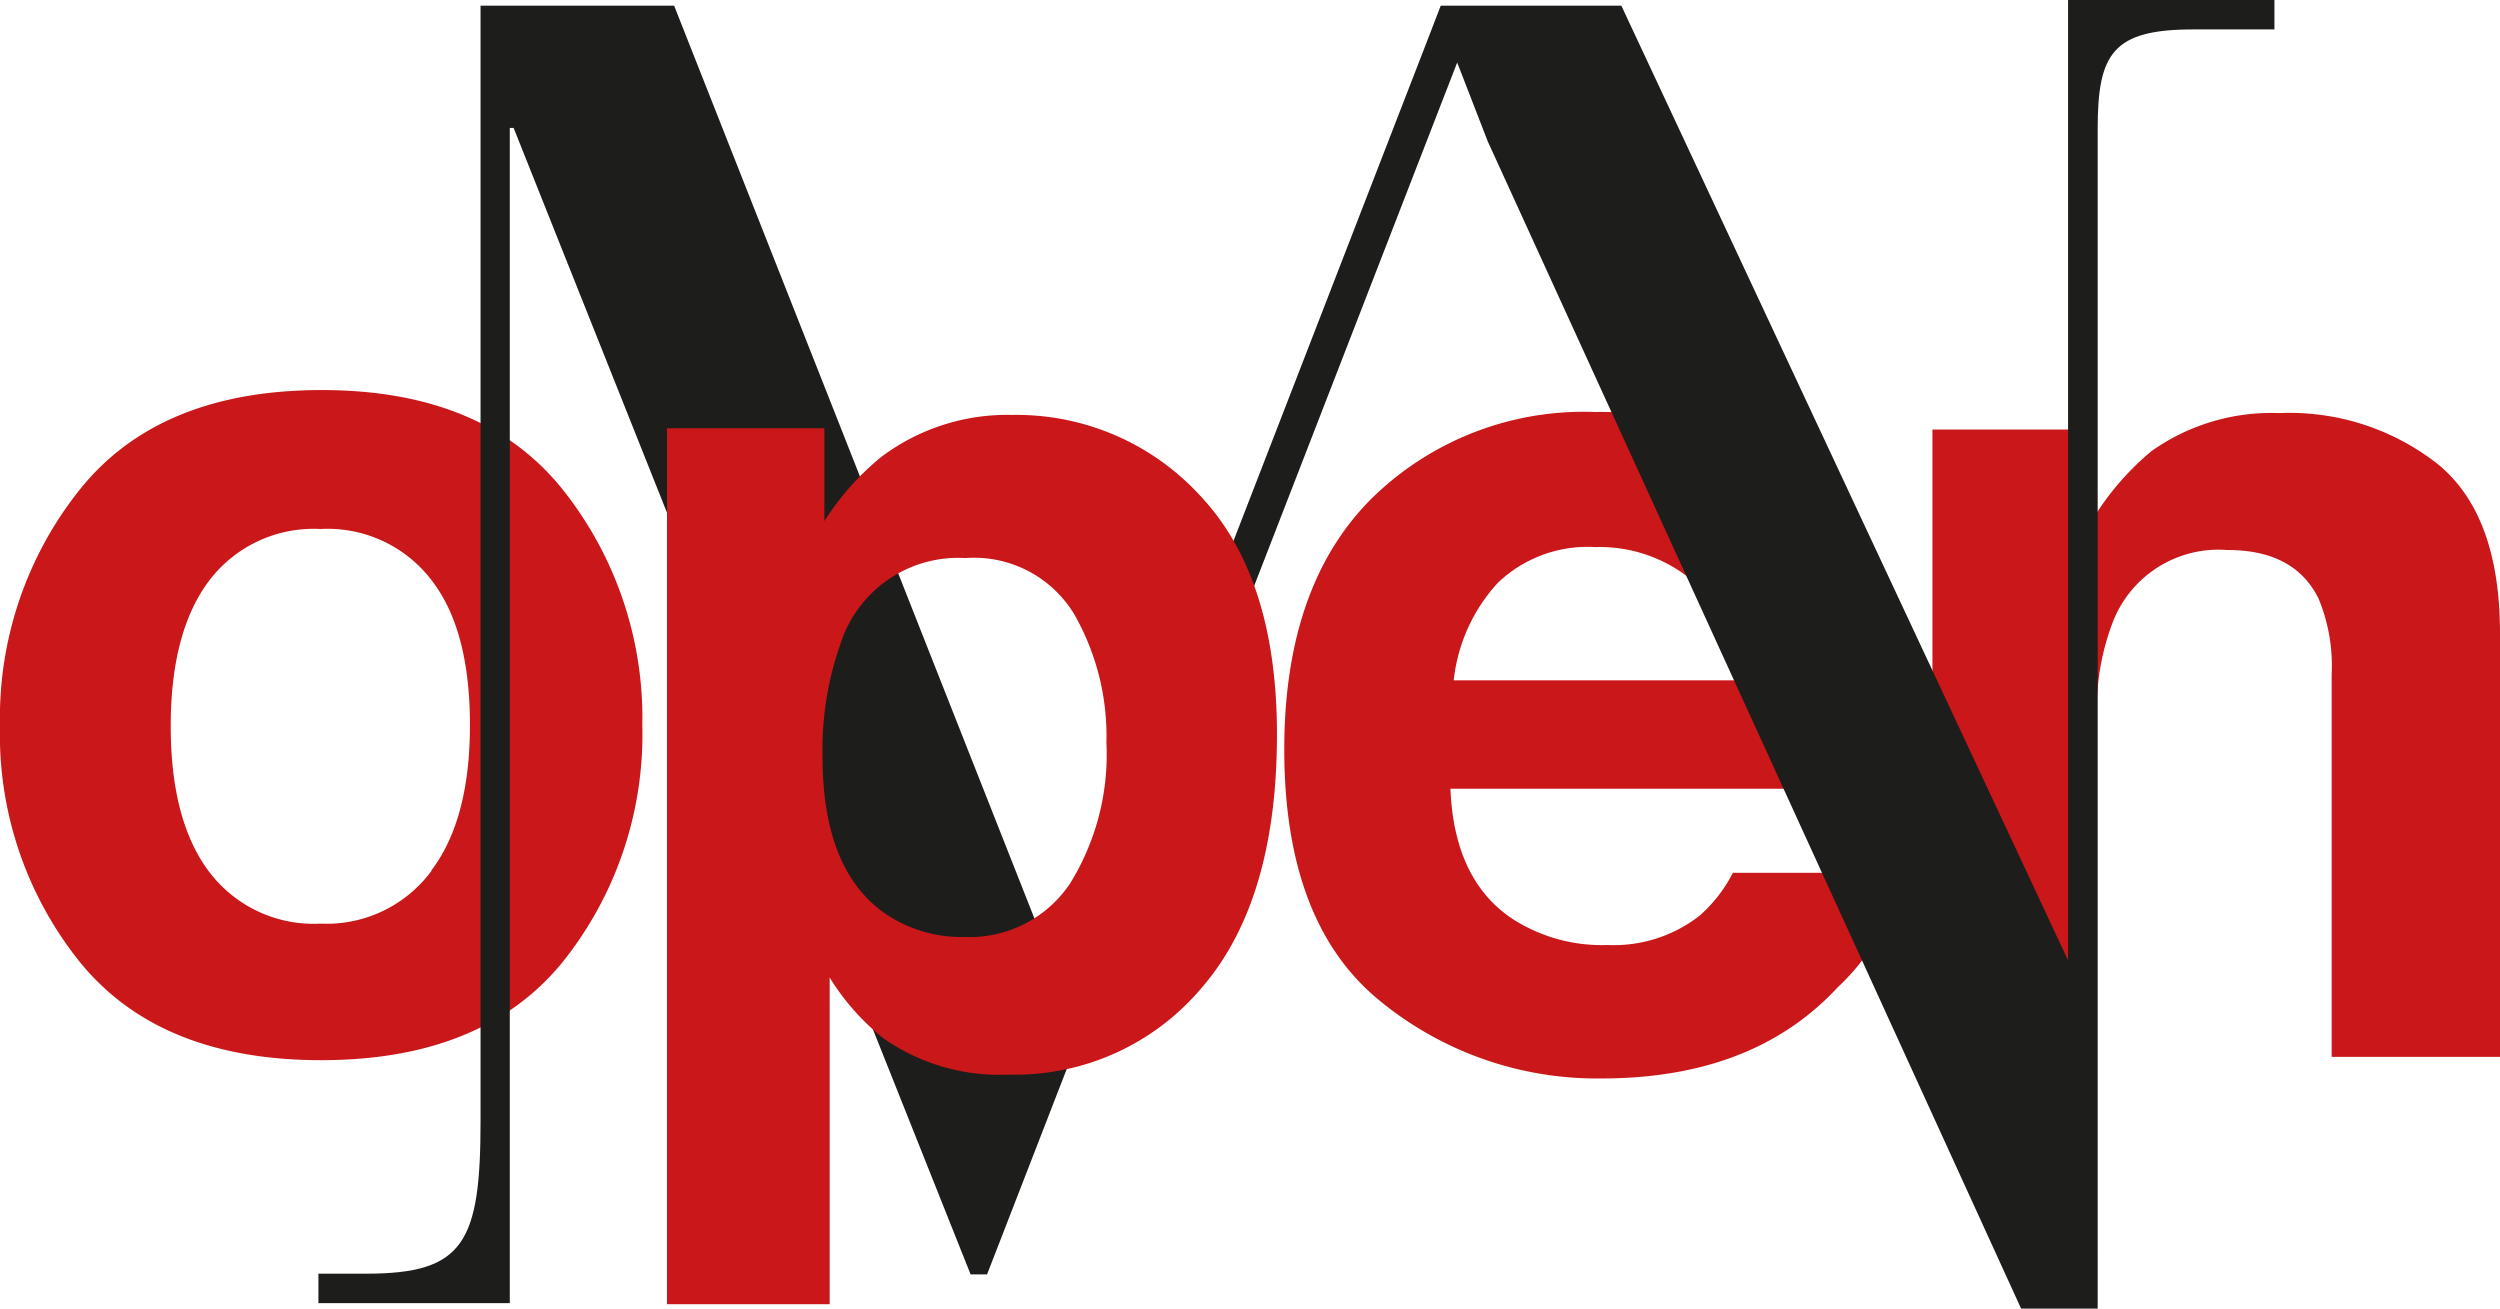 <svg xmlns="http://www.w3.org/2000/svg" viewBox="0 0 136.77 71.59"><defs><style>.cls-1{fill:#ca1719;}.cls-2{fill:#1d1d1b;}</style></defs><title>logo-openmann</title><g id="Livello_2" data-name="Livello 2"><g id="Livello_1-2" data-name="Livello 1"><path class="cls-1" d="M95.37,24.13a14.07,14.07,0,0,1,5.95,5.09,16.88,16.88,0,0,1,2.74,7.1,43.72,43.72,0,0,1,.29,6.83h-25q.21,5.16,3.6,7.25a9.05,9.05,0,0,0,5,1.3,7.63,7.63,0,0,0,5-1.58,7.79,7.79,0,0,0,1.85-2.37h9.18A11.27,11.27,0,0,1,100.55,54q-4.62,5-12.93,5a18.72,18.72,0,0,1-12.11-4.23Q70.26,50.52,70.26,41q0-8.92,4.74-13.69a16.56,16.56,0,0,1,12.29-4.77A19.56,19.56,0,0,1,95.37,24.13ZM81.93,31.9a9.36,9.36,0,0,0-2.4,5.32H95a7.51,7.51,0,0,0-2.39-5.44,7.92,7.92,0,0,0-5.34-1.85A7.09,7.09,0,0,0,81.93,31.9Z"/><path class="cls-1" d="M30.79,52.62Q26.42,58,17.57,58T4.36,52.62A19.87,19.87,0,0,1,0,39.68,20,20,0,0,1,4.36,26.79q4.35-5.44,13.21-5.45t13.22,5.45a20.05,20.05,0,0,1,4.35,12.89A19.92,19.92,0,0,1,30.79,52.62Zm-7.19-5q2.12-2.8,2.11-8T23.6,31.73a7.15,7.15,0,0,0-6.06-2.79,7.18,7.18,0,0,0-6.07,2.79q-2.13,2.79-2.13,8t2.13,8a7.16,7.16,0,0,0,6.07,2.8A7.13,7.13,0,0,0,23.6,47.65Z"/><path class="cls-1" d="M133.39,25.41q3.38,2.78,3.38,9.25V57.82h-9.21V36.9a9.59,9.59,0,0,0-.72-4.16q-1.32-2.66-5-2.65A6.2,6.2,0,0,0,115.6,34a13.32,13.32,0,0,0-.88,5.24V57.82h-9V23.5h8.71v5a15.07,15.07,0,0,1,3.26-3.81,11.33,11.33,0,0,1,7-2.09A13.12,13.12,0,0,1,133.39,25.41Z"/><path class="cls-2" d="M113.14,0V52.54L88.7.31H78.82l-.77,2-20,51.63L36.88.31H26.29v61c0,6.66-.9,8.37-6.24,8.37H17.42v1.61H27.89V7h.21l25,62.72H54L79.72,3.42l1.67,4.31,29.18,63.86h4.19V7.06c0-4.13.81-5.45,5.23-5.45h4.44V0Z"/><path class="cls-1" d="M65.66,27.12q4.2,4.45,4.2,13.06,0,9.09-4.11,13.85a13.35,13.35,0,0,1-10.58,4.76,11.07,11.07,0,0,1-6.86-2,13,13,0,0,1-2.92-3.31V71.35h-8.9V23.43H45.1v5.08A14.6,14.6,0,0,1,48.21,25a11.47,11.47,0,0,1,7.18-2.3A13.62,13.62,0,0,1,65.66,27.12Zm-6.9,6.47a6.4,6.4,0,0,0-5.94-3.06A6.76,6.76,0,0,0,46,35.17a17.34,17.34,0,0,0-1,6.24q0,6,3.22,8.42a7.34,7.34,0,0,0,4.52,1.43,6.61,6.61,0,0,0,5.79-2.91,13.4,13.4,0,0,0,2-7.73A13.42,13.42,0,0,0,58.76,33.59Z"/></g></g></svg>
